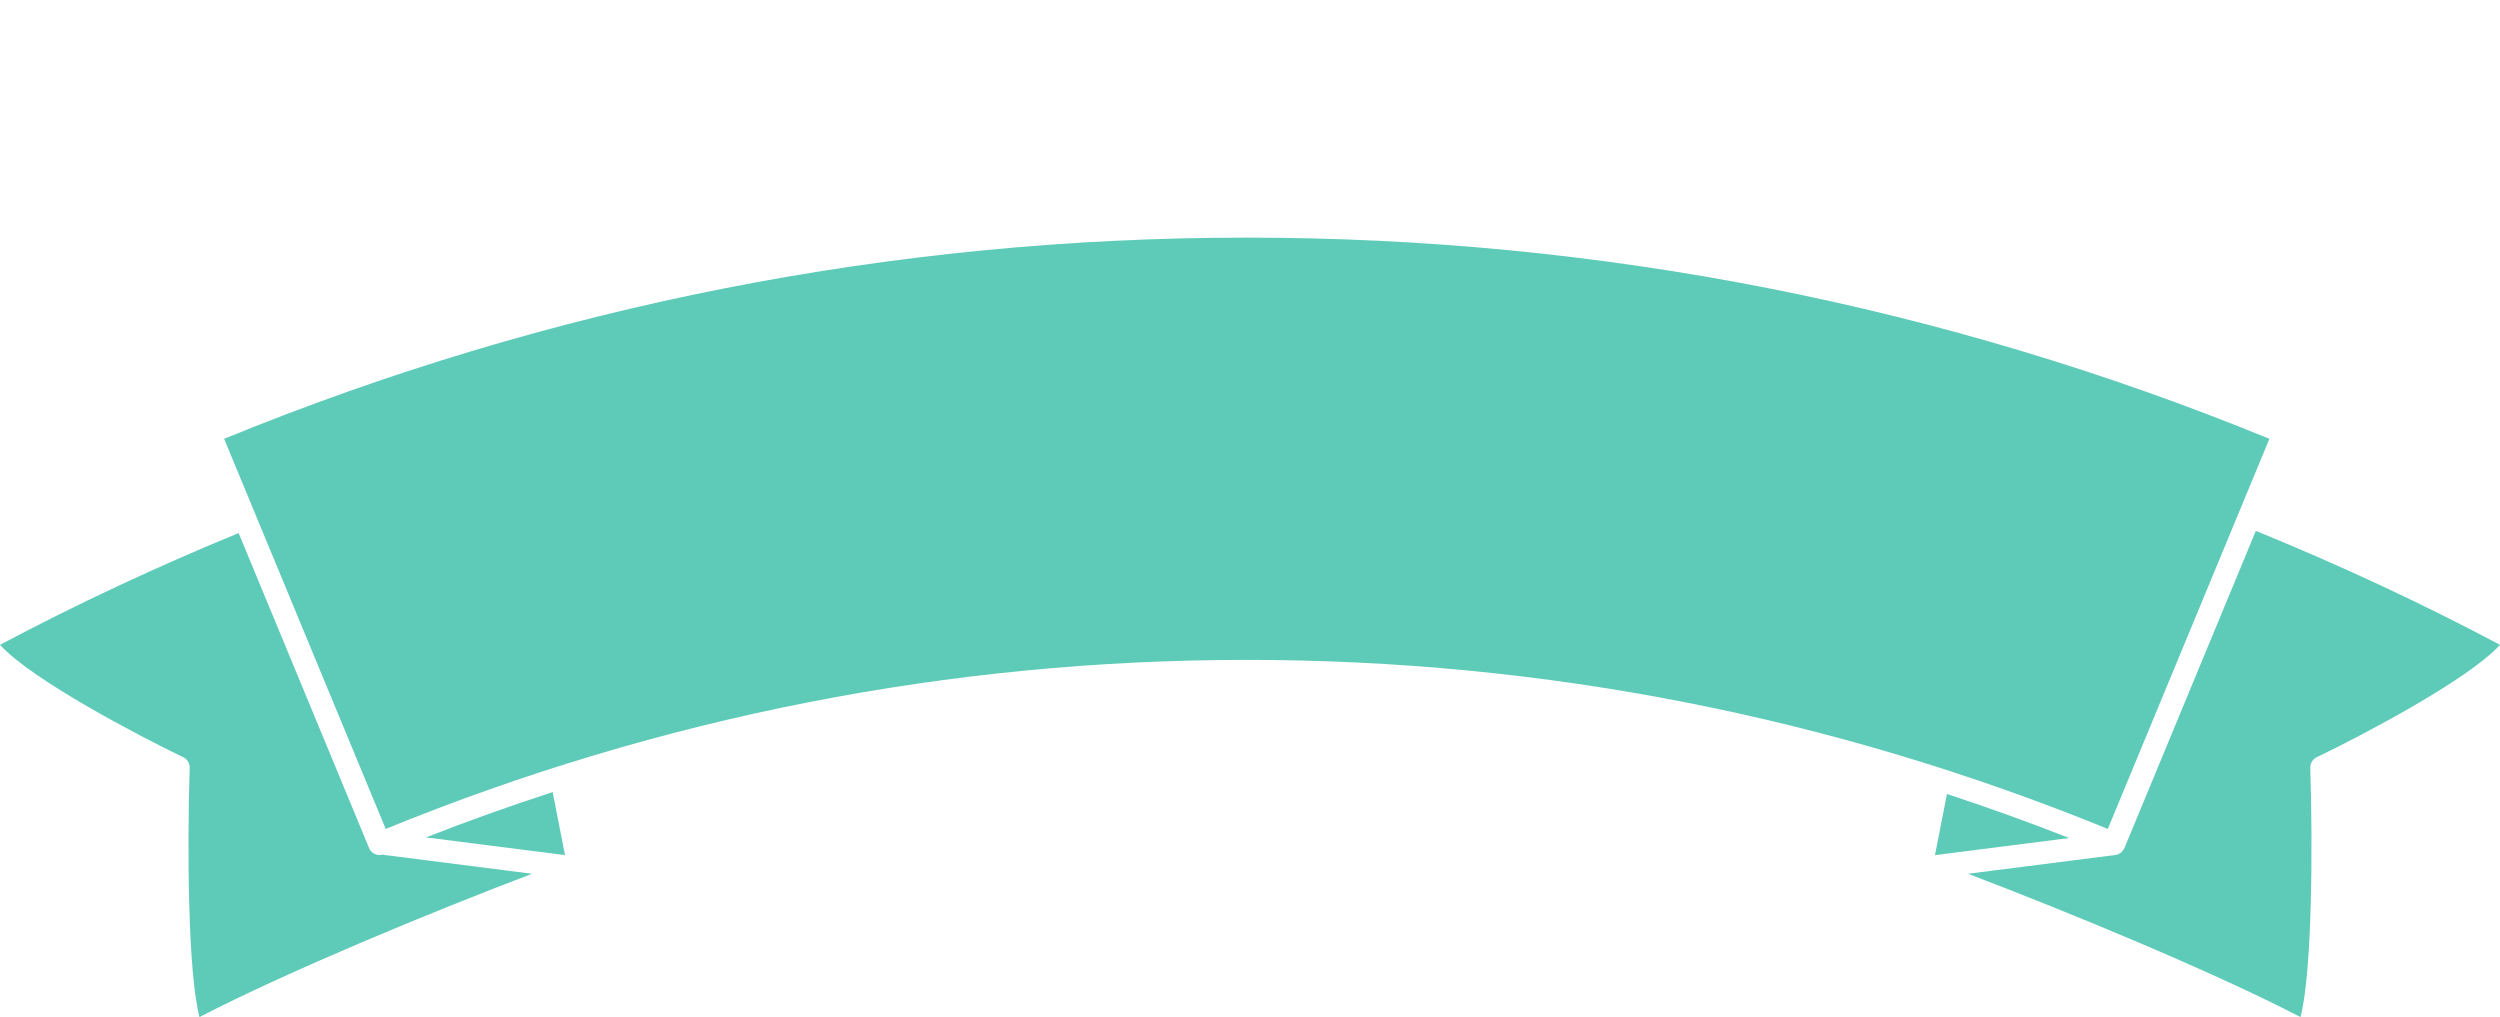 <?xml version="1.0" encoding="UTF-8" standalone="no"?><svg xmlns="http://www.w3.org/2000/svg" xmlns:xlink="http://www.w3.org/1999/xlink" fill="#000000" height="134.6" preserveAspectRatio="xMidYMid meet" version="1" viewBox="47.2 145.3 330.8 134.6" width="330.8" zoomAndPan="magnify"><g fill="#5dcbb8" id="change1_1"><path d="M 328.305 257.516 L 328.266 257.574 C 328.203 257.707 328.121 257.82 328.027 257.93 L 327.965 258.016 C 327.836 258.141 327.688 258.234 327.52 258.309 L 327.492 258.328 C 327.383 258.375 327.266 258.402 327.145 258.422 L 327.109 258.43 L 307.605 260.918 C 320.656 265.871 339.965 273.84 351.602 279.879 C 353.129 274.105 353.238 257.578 352.898 246.898 C 352.883 246.305 353.215 245.754 353.75 245.496 C 359.41 242.781 373.77 235.285 378.004 230.621 C 367.52 225.07 356.723 220.039 345.691 215.547 L 328.305 257.516" fill="inherit"/><path d="M 304.82 250.363 L 303.238 258.449 L 320.992 256.188 C 315.645 254.09 310.254 252.145 304.82 250.363" fill="inherit"/><path d="M 97.871 258.363 C 97.723 258.41 97.578 258.441 97.426 258.441 C 96.84 258.441 96.281 258.094 96.039 257.516 L 78.777 215.836 C 67.996 220.258 57.449 225.191 47.199 230.621 C 51.426 235.285 65.785 242.781 71.449 245.496 C 71.98 245.754 72.316 246.305 72.297 246.898 C 71.961 257.578 72.07 274.105 73.598 279.879 C 85.234 273.84 104.539 265.875 117.594 260.918 L 98.09 258.43 L 97.871 258.363" fill="inherit"/><path d="M 103.562 256.105 L 121.961 258.449 L 120.328 250.109 C 114.695 251.938 109.105 253.934 103.562 256.105" fill="inherit"/><path d="M 347.488 203.363 C 304.34 185.699 258.82 176.742 212.172 176.742 C 165.523 176.742 120.008 185.699 76.855 203.363 L 98.238 254.984 C 134.574 240.145 172.898 232.617 212.172 232.617 C 251.445 232.617 289.77 240.145 326.105 254.984 L 347.488 203.363" fill="inherit"/><path d="M 164.273 145.352 L 164.273 145.344 L 164.277 145.32 Z M 164.273 145.352" fill="inherit"/></g></svg>